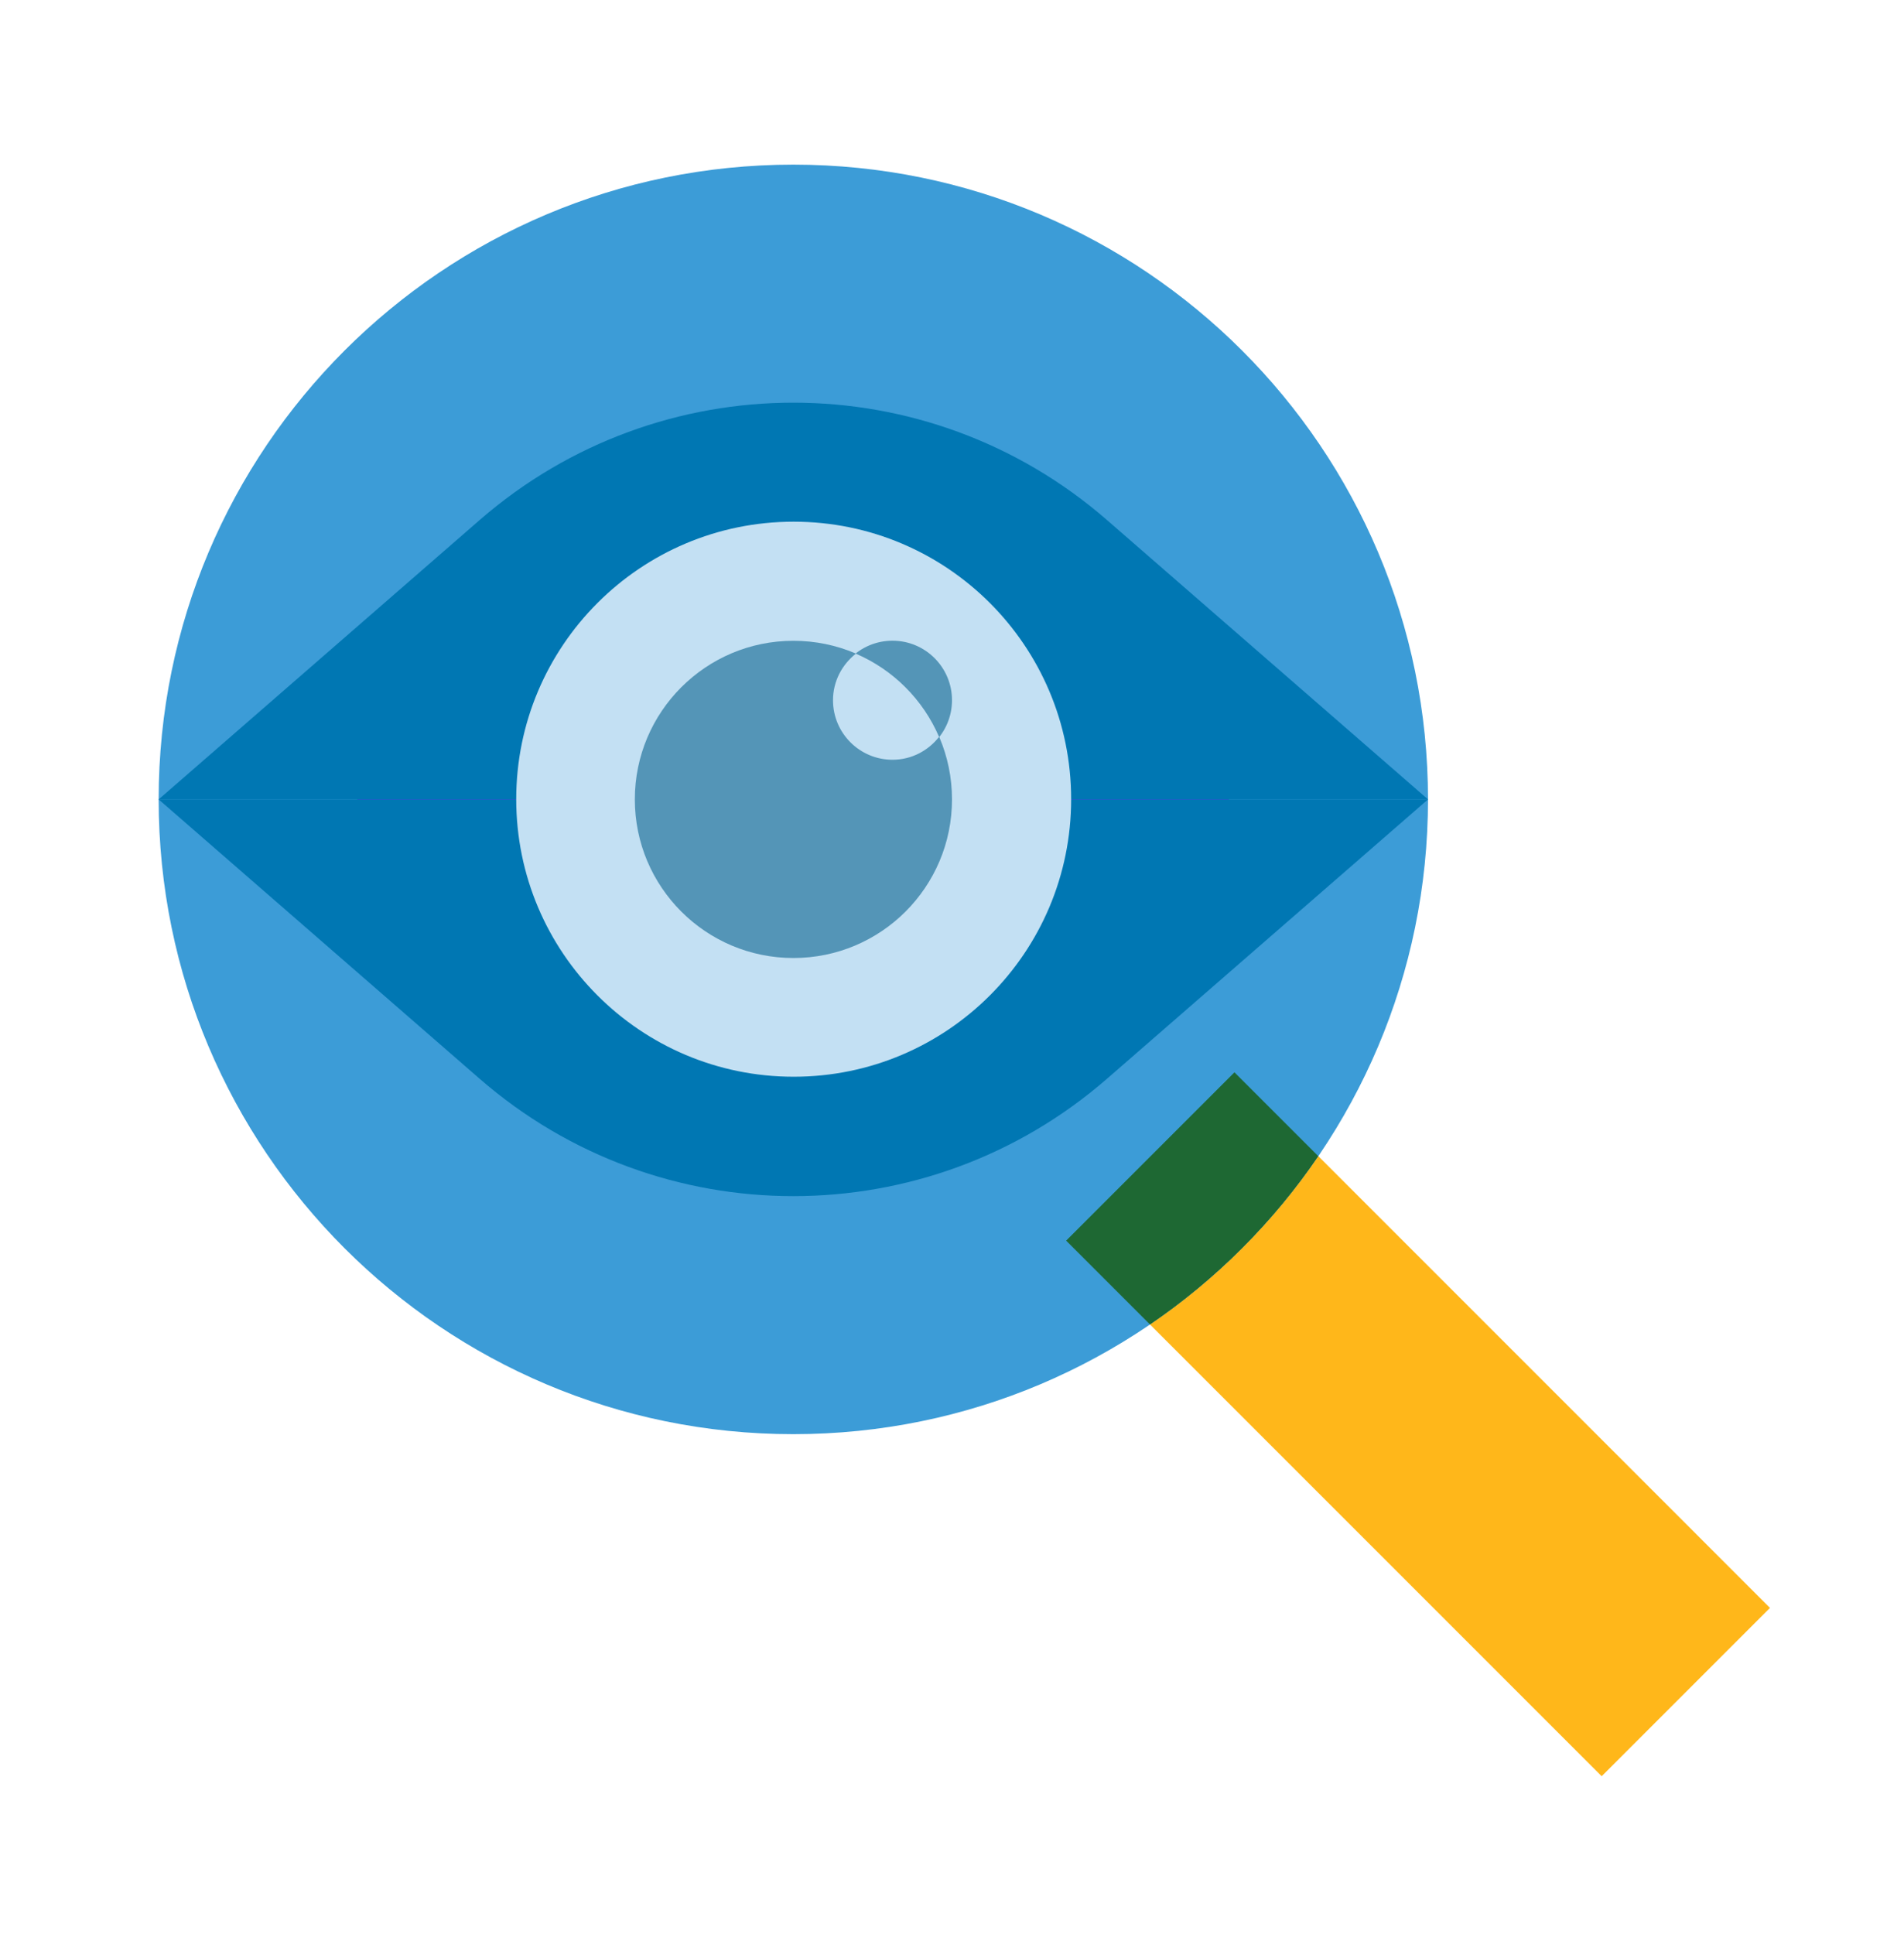 <svg width="64" height="65" viewBox="0 0 64 65" fill="none" xmlns="http://www.w3.org/2000/svg">
<path d="M26.666 5.533C14.885 5.533 5.333 15.085 5.333 26.866C5.333 38.648 14.885 48.2 26.666 48.2C38.448 48.2 48 38.648 48 26.866C48 15.085 38.448 5.533 26.666 5.533Z" fill="#3C9CD7"/>
<path d="M44.314 38.857C42.8 41.08 40.879 43.001 38.656 44.515L53.838 59.696L59.495 54.039L44.314 38.857Z" fill="#FFB71A"/>
<path d="M41.494 36.039L35.837 41.696L38.656 44.515C40.878 43.002 42.8 41.08 44.313 38.858" fill="#1E6833"/>
<path d="M19.413 20.311L12 26.879H41.319L33.905 20.312C29.751 16.632 23.568 16.632 19.413 20.311Z" fill="#6C19FF"/>
<path d="M19.413 33.446L12 26.879H41.319L33.905 33.446C29.751 37.124 23.568 37.124 19.413 33.446Z" fill="#6C19FF"/>
<path d="M26.673 33.533C30.351 33.533 33.333 30.551 33.333 26.873C33.333 23.195 30.351 20.213 26.673 20.213C22.994 20.213 20.013 23.195 20.013 26.873C20.013 30.551 22.994 33.533 26.673 33.533Z" fill="#7DEBF5"/>
<path d="M26.917 30.606C28.988 30.606 30.667 28.927 30.667 26.857C30.667 24.786 28.988 23.107 26.917 23.107C24.847 23.107 23.168 24.786 23.168 26.857C23.168 28.927 24.847 30.606 26.917 30.606Z" fill="#3DD9EB"/>
<path d="M29.404 26.235C30.435 26.235 31.27 25.4 31.27 24.37C31.27 23.34 30.435 22.505 29.404 22.505C28.374 22.505 27.539 23.34 27.539 24.37C27.539 25.4 28.374 26.235 29.404 26.235Z" fill="#3DD9EB"/>
<path d="M27.906 23.26C27.675 23.57 27.539 23.954 27.539 24.37C27.539 25.4 28.374 26.236 29.404 26.236C29.82 26.236 30.204 26.1 30.515 25.869C30.168 24.602 29.172 23.606 27.906 23.26Z" fill="#00B3D7"/>
<path d="M16.122 17.478L5.333 26.866H48L37.21 17.478C31.165 12.218 22.168 12.218 16.122 17.478Z" fill="#0077B3"/>
<path d="M16.122 36.255L5.333 26.867H48L37.21 36.255C31.165 41.515 22.168 41.515 16.122 36.255Z" fill="#0077B3"/>
<path d="M26.678 36.187C31.829 36.187 36.005 32.011 36.005 26.86C36.005 21.709 31.829 17.533 26.678 17.533C21.527 17.533 17.352 21.709 17.352 26.86C17.352 32.011 21.527 36.187 26.678 36.187Z" fill="#C3E0F3"/>
<path d="M26.669 32.197C29.614 32.197 32 29.811 32 26.867C32 23.923 29.614 21.536 26.669 21.536C23.726 21.536 21.339 23.923 21.339 26.867C21.339 29.811 23.726 32.197 26.669 32.197Z" fill="#5495B7"/>
<path d="M30 25.533C31.105 25.533 32 24.638 32 23.533C32 22.429 31.105 21.533 30 21.533C28.895 21.533 28 22.429 28 23.533C28 24.638 28.895 25.533 30 25.533Z" fill="#5495B7"/>
<path d="M31.565 24.765C31.027 23.511 30.021 22.507 28.768 21.969C28.304 22.335 28 22.897 28 23.534C28 24.638 28.896 25.534 30 25.534C30.639 25.534 31.2 25.23 31.565 24.765Z" fill="#C3E0F3"/>
</svg>
